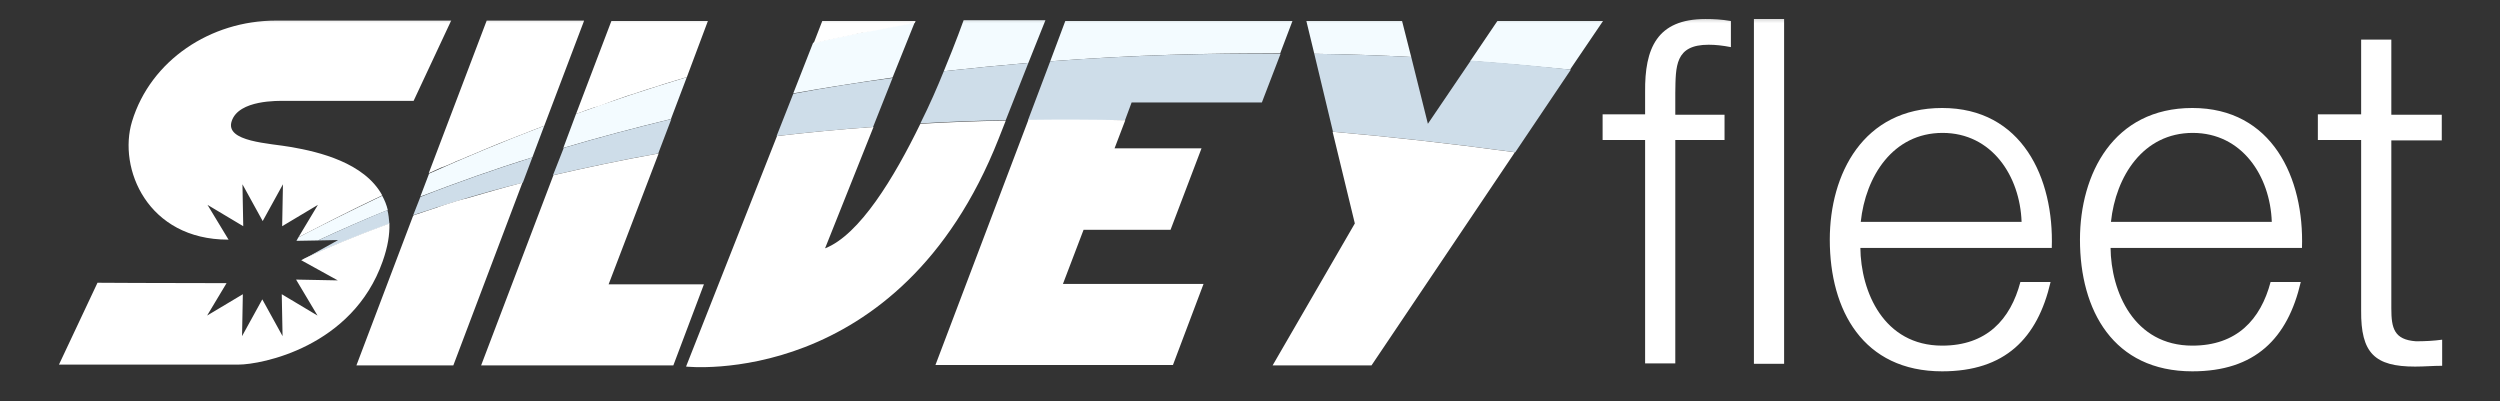 <svg width="162" height="26" viewBox="0 0 162 26" fill="none" xmlns="http://www.w3.org/2000/svg">
<rect x="0" y="0" width="162" height="26" fill="#333333" stroke="none"/>
<g clip-path="url(#clip0_715_16153)">
<mask id="mask0_715_16153" style="mask-type:luminance" maskUnits="userSpaceOnUse" x="0" y="0" width="162" height="26">
<path d="M161.436 0.614H0.544V25.32H161.436V0.614Z" fill="white"/>
</mask>
<g mask="url(#mask0_715_16153)">
<path d="M90.854 1.361L91.446 3.692C89.464 3.59 87.38 3.513 85.167 3.487L84.652 1.361H90.854ZM19.338 15.376L19.209 15.606L20.599 15.581C22.091 14.889 23.61 14.223 25.128 13.608C25.051 13.275 24.922 12.967 24.768 12.685C22.554 13.736 20.727 14.658 19.338 15.376ZM97.03 1.361L95.28 3.949C97.725 4.128 99.912 4.333 101.739 4.512L103.876 1.361H97.03ZM68.053 3.974C73.354 3.564 78.373 3.436 82.954 3.462L83.751 1.361H69.031L68.053 3.974ZM51.403 6.05C53.565 5.665 55.726 5.332 57.837 5.025L59.278 1.438C57.013 1.848 54.826 2.283 52.69 2.77L51.403 6.05ZM27.238 12.737C29.657 11.814 32.076 10.943 34.495 10.2L35.267 8.15C32.514 9.201 30.017 10.252 27.804 11.251L27.238 12.737ZM61.156 4.615C63.009 4.41 64.836 4.23 66.638 4.077L67.744 1.31H62.443C62.443 1.31 61.954 2.693 61.156 4.615ZM36.503 9.585C38.819 8.894 41.16 8.279 43.477 7.715L44.506 4.999C41.958 5.768 39.565 6.562 37.326 7.382L36.503 9.585Z" fill="#F3FBFF"/>
<path d="M20.599 15.581C22.092 14.889 23.61 14.223 25.103 13.608C25.18 13.89 25.206 14.197 25.232 14.505C22.993 15.324 21.165 16.093 19.75 16.759L21.912 15.555L20.599 15.581ZM68.054 3.974L66.613 7.792C68.646 7.766 70.73 7.766 72.892 7.817L73.329 6.639H81.77L82.98 3.487C78.399 3.436 73.355 3.564 68.054 3.974ZM95.307 3.923L92.527 8.022L91.447 3.692C89.465 3.59 87.38 3.513 85.167 3.487L86.377 8.535C90.159 8.868 94.071 9.303 98.189 9.867L101.792 4.512C99.913 4.307 97.751 4.102 95.307 3.923ZM61.157 4.615C60.745 5.639 60.23 6.818 59.639 7.997C61.414 7.894 63.267 7.817 65.171 7.792L66.638 4.077C64.863 4.23 63.01 4.41 61.157 4.615ZM50.323 8.817C52.304 8.586 54.389 8.381 56.576 8.227L57.837 5.05C55.727 5.332 53.565 5.665 51.404 6.075L50.323 8.817ZM35.834 11.353C37.944 10.866 40.209 10.379 42.654 9.944L43.503 7.715C41.187 8.278 38.845 8.893 36.529 9.585L35.834 11.353ZM26.776 13.941C28.834 13.249 31.202 12.506 33.878 11.84L34.496 10.2C32.077 10.969 29.632 11.814 27.239 12.762L26.776 13.941Z" fill="#CEDDE9"/>
<path d="M86.352 8.535C90.135 8.868 94.046 9.303 98.164 9.867L88.874 23.677H82.466L87.793 14.479L86.352 8.535ZM70.216 14.889H75.852L77.859 9.611H72.224L72.918 7.792C70.757 7.741 68.672 7.741 66.639 7.766L60.617 23.651H76.007L77.989 18.399H68.878L70.216 14.889ZM39.438 18.425H45.614L43.633 23.677H31.177L35.861 11.353C37.971 10.866 40.236 10.38 42.68 9.944L39.438 18.425ZM38.331 7.023C38.1 7.1 37.868 7.177 37.636 7.279C37.533 7.305 37.431 7.356 37.328 7.382L39.618 1.361H45.871L44.508 4.999C44.456 5.025 44.405 5.025 44.328 5.05C44.019 5.153 43.71 5.23 43.401 5.332C43.272 5.383 43.118 5.409 42.989 5.46C42.758 5.537 42.5 5.614 42.269 5.691C42.14 5.742 41.986 5.768 41.857 5.819C41.574 5.921 41.291 5.998 41.008 6.101C40.905 6.126 40.776 6.178 40.673 6.203C40.39 6.306 40.081 6.408 39.798 6.511C39.669 6.562 39.515 6.613 39.386 6.664C39.181 6.741 38.975 6.818 38.769 6.895C38.614 6.921 38.46 6.972 38.331 7.023ZM30.199 12.865C31.357 12.532 32.567 12.173 33.853 11.84L29.376 23.677H23.096L26.776 13.967C26.802 13.967 26.802 13.967 26.828 13.941C27.265 13.787 27.703 13.659 28.14 13.505C28.243 13.48 28.32 13.454 28.424 13.403C28.629 13.326 28.835 13.275 29.041 13.198C29.118 13.172 29.221 13.147 29.299 13.121C29.53 13.044 29.762 12.967 29.993 12.916C30.07 12.89 30.148 12.865 30.199 12.865ZM37.842 1.361L35.269 8.15C34.78 8.33 34.291 8.535 33.828 8.714C33.751 8.74 33.699 8.765 33.622 8.791C33.159 8.97 32.721 9.15 32.258 9.329C31.949 9.457 31.64 9.585 31.331 9.713C31.023 9.842 30.74 9.97 30.431 10.098H30.405C30.122 10.226 29.839 10.354 29.556 10.456C29.53 10.456 29.53 10.456 29.504 10.482C29.221 10.61 28.938 10.738 28.655 10.841H28.629C28.346 10.969 28.063 11.097 27.78 11.225L31.537 1.335H37.842V1.361ZM19.751 16.734C21.166 16.067 22.994 15.299 25.232 14.479C25.258 15.196 25.13 15.991 24.795 16.939C22.839 22.498 16.92 23.626 15.453 23.626H3.821L6.318 18.322C6.318 18.322 10.255 18.348 14.681 18.348L13.42 20.449L15.736 19.065L15.685 21.781L16.997 19.398L18.31 21.781L18.258 19.065L20.575 20.449L19.185 18.117L21.887 18.169L19.519 16.862L19.751 16.734ZM29.247 1.31L26.802 6.536C26.802 6.536 18.927 6.536 18.49 6.536C18.027 6.536 15.479 6.459 15.016 7.843C14.553 9.201 17.486 9.278 18.902 9.534C20.652 9.842 23.611 10.533 24.769 12.66C22.556 13.71 20.729 14.658 19.339 15.376L20.6 13.275L18.284 14.658L18.335 11.942L17.023 14.325L15.711 11.942L15.762 14.658L13.446 13.275L14.81 15.529C14.784 15.529 14.784 15.529 14.784 15.529C9.56 15.529 7.63 10.918 8.556 7.869C9.766 3.897 13.652 1.335 17.872 1.335H29.247V1.31ZM59.639 8.022C61.415 7.92 63.268 7.843 65.173 7.817L64.709 8.996C58.276 25.291 44.456 23.754 44.456 23.754L50.349 8.817C52.331 8.586 54.415 8.381 56.603 8.227L53.463 16.093C55.702 15.222 57.941 11.507 59.639 8.022ZM54.415 2.437C54.364 2.437 54.312 2.463 54.261 2.463C53.746 2.565 53.232 2.693 52.717 2.821L53.283 1.361H59.331L59.279 1.489C58.739 1.591 58.198 1.694 57.632 1.796C57.581 1.796 57.555 1.822 57.504 1.822C57.014 1.924 56.5 2.027 56.011 2.104C55.959 2.104 55.882 2.129 55.831 2.129C55.367 2.232 54.879 2.334 54.415 2.437Z" fill="white"/>
<path d="M4.566 35.079H5.698C6.161 35.079 7.422 34.951 7.422 33.081C7.422 31.877 6.959 31.134 5.724 31.134H4.566V35.079ZM3.896 30.544H5.646C7.216 30.544 8.091 31.339 8.091 32.978C8.091 34.695 7.345 35.643 5.646 35.643H3.896V30.544ZM12.44 32.901C13.084 32.901 13.624 32.748 13.624 32.005C13.624 31.492 13.341 31.134 12.723 31.134H11.025V32.927H12.44V32.901ZM10.356 30.544H12.749C13.701 30.544 14.293 31.057 14.293 31.877C14.293 32.492 14.01 33.004 13.418 33.183V33.209C14.01 33.312 14.139 33.773 14.19 34.26C14.242 34.772 14.216 35.31 14.499 35.669H13.753C13.573 35.464 13.676 34.9 13.573 34.413C13.495 33.901 13.393 33.491 12.723 33.491H11.076V35.669H10.407V30.544H10.356ZM16.686 30.544H17.356V35.643H16.686V30.544ZM21.962 35.643H21.19L19.389 30.544H20.135L21.602 34.977H21.628L23.094 30.544H23.789L21.962 35.643ZM25.771 30.544H26.44V35.643H25.771V30.544ZM29.013 30.544H29.734L32.41 34.695H32.436V30.544H33.08V35.643H32.333L29.657 31.544H29.631V35.643H29.013V30.544ZM39.41 35.028C39.024 35.566 38.381 35.797 37.763 35.797C36.245 35.797 35.344 34.541 35.344 33.209C35.344 31.723 36.168 30.442 37.763 30.442C38.87 30.442 39.77 30.954 39.951 32.133H39.282C39.153 31.364 38.535 31.006 37.763 31.006C36.528 31.006 36.013 32.082 36.013 33.183C36.013 34.26 36.631 35.233 37.763 35.233C38.818 35.233 39.436 34.49 39.41 33.568H37.789V33.004H40.028V35.694H39.59L39.41 35.028ZM45.844 30.544H49.369V31.108H46.539V32.722H49.189V33.286H46.539V35.054H49.395V35.617H45.844V30.544ZM51.634 30.544H54.98V31.108H52.303V32.722H54.645V33.286H52.303V35.617H51.634V30.544ZM57.167 30.544H60.512V31.108H57.836V32.722H60.178V33.286H57.836V35.617H57.167V30.544ZM62.726 30.544H63.395V35.643H62.726V30.544ZM69.545 32.082C69.391 31.364 68.825 31.006 68.104 31.006C66.894 31.006 66.38 32.005 66.38 33.081C66.38 34.234 66.894 35.207 68.104 35.207C69.005 35.207 69.519 34.567 69.571 33.721H70.24C70.112 35.002 69.314 35.771 68.027 35.771C66.432 35.771 65.659 34.593 65.659 33.106C65.659 31.62 66.509 30.416 68.079 30.416C69.134 30.416 70.009 30.98 70.189 32.082H69.545ZM72.582 30.544H73.251V35.643H72.582V30.544ZM75.824 30.544H79.35V31.108H76.52V32.722H79.17V33.286H76.52V35.054H79.376V35.617H75.824V30.544ZM81.615 30.544H82.335L85.012 34.695H85.037V30.544H85.681V35.643H84.935L82.258 31.544H82.232V35.643H81.589V30.544H81.615ZM91.78 32.082C91.625 31.364 91.059 31.006 90.339 31.006C89.129 31.006 88.615 32.005 88.615 33.081C88.615 34.234 89.129 35.207 90.339 35.207C91.24 35.207 91.754 34.567 91.805 33.721H92.475C92.346 35.002 91.548 35.771 90.262 35.771C88.666 35.771 87.894 34.593 87.894 33.106C87.894 31.62 88.743 30.416 90.313 30.416C91.368 30.416 92.269 30.98 92.423 32.082H91.78ZM96.875 33.568V35.669H96.206V33.568L94.225 30.544H95.023L96.541 32.978L98.033 30.544H98.805L96.875 33.568ZM111.75 9.074H108.559V23.55H106.603V9.074H103.849V7.408H106.603V5.948C106.577 3.155 107.349 1.233 110.515 1.233C111.081 1.233 111.544 1.259 112.162 1.362V3.053C111.621 2.95 111.184 2.899 110.72 2.899C108.533 2.899 108.585 4.282 108.559 6.025V7.434H111.75V9.074ZM113.654 1.233H115.61V23.575H113.654V1.233ZM130.999 14.377C130.896 11.405 129.069 8.612 125.878 8.612C122.661 8.612 120.886 11.431 120.577 14.377H130.999ZM120.551 16.043C120.577 18.912 122.069 22.397 125.852 22.397C128.735 22.397 130.279 20.706 130.922 18.272H132.878C132.028 21.936 129.918 24.062 125.852 24.062C120.731 24.062 118.57 20.116 118.57 15.53C118.57 11.277 120.731 6.998 125.852 6.998C131.025 6.998 133.11 11.533 132.955 16.068H120.551V16.043ZM147.212 14.377C147.109 11.405 145.282 8.612 142.091 8.612C138.874 8.612 137.099 11.431 136.79 14.377H147.212ZM136.764 16.043C136.79 18.912 138.282 22.397 142.065 22.397C144.947 22.397 146.491 20.706 147.135 18.272H149.091C148.241 21.936 146.131 24.062 142.065 24.062C136.944 24.062 134.782 20.116 134.782 15.53C134.782 11.277 136.944 6.998 142.065 6.998C147.238 6.998 149.322 11.533 149.168 16.068H136.764V16.043ZM154.958 7.434H158.227V9.099H154.958V19.988C154.958 21.269 155.138 22.012 156.554 22.115C157.12 22.115 157.686 22.089 158.252 22.012V23.703C157.66 23.703 157.094 23.755 156.502 23.755C153.877 23.755 152.976 22.884 153.002 20.116V9.074H150.197V7.408H153.002V2.566H154.958V7.434Z" fill="white"/>
</g>
</g>
<defs>
<clipPath id="clip0_715_16153">
<rect width="160.892" height="24.706" fill="white" transform="translate(0.544 0.614)"/>
</clipPath>
</defs>
</svg>
